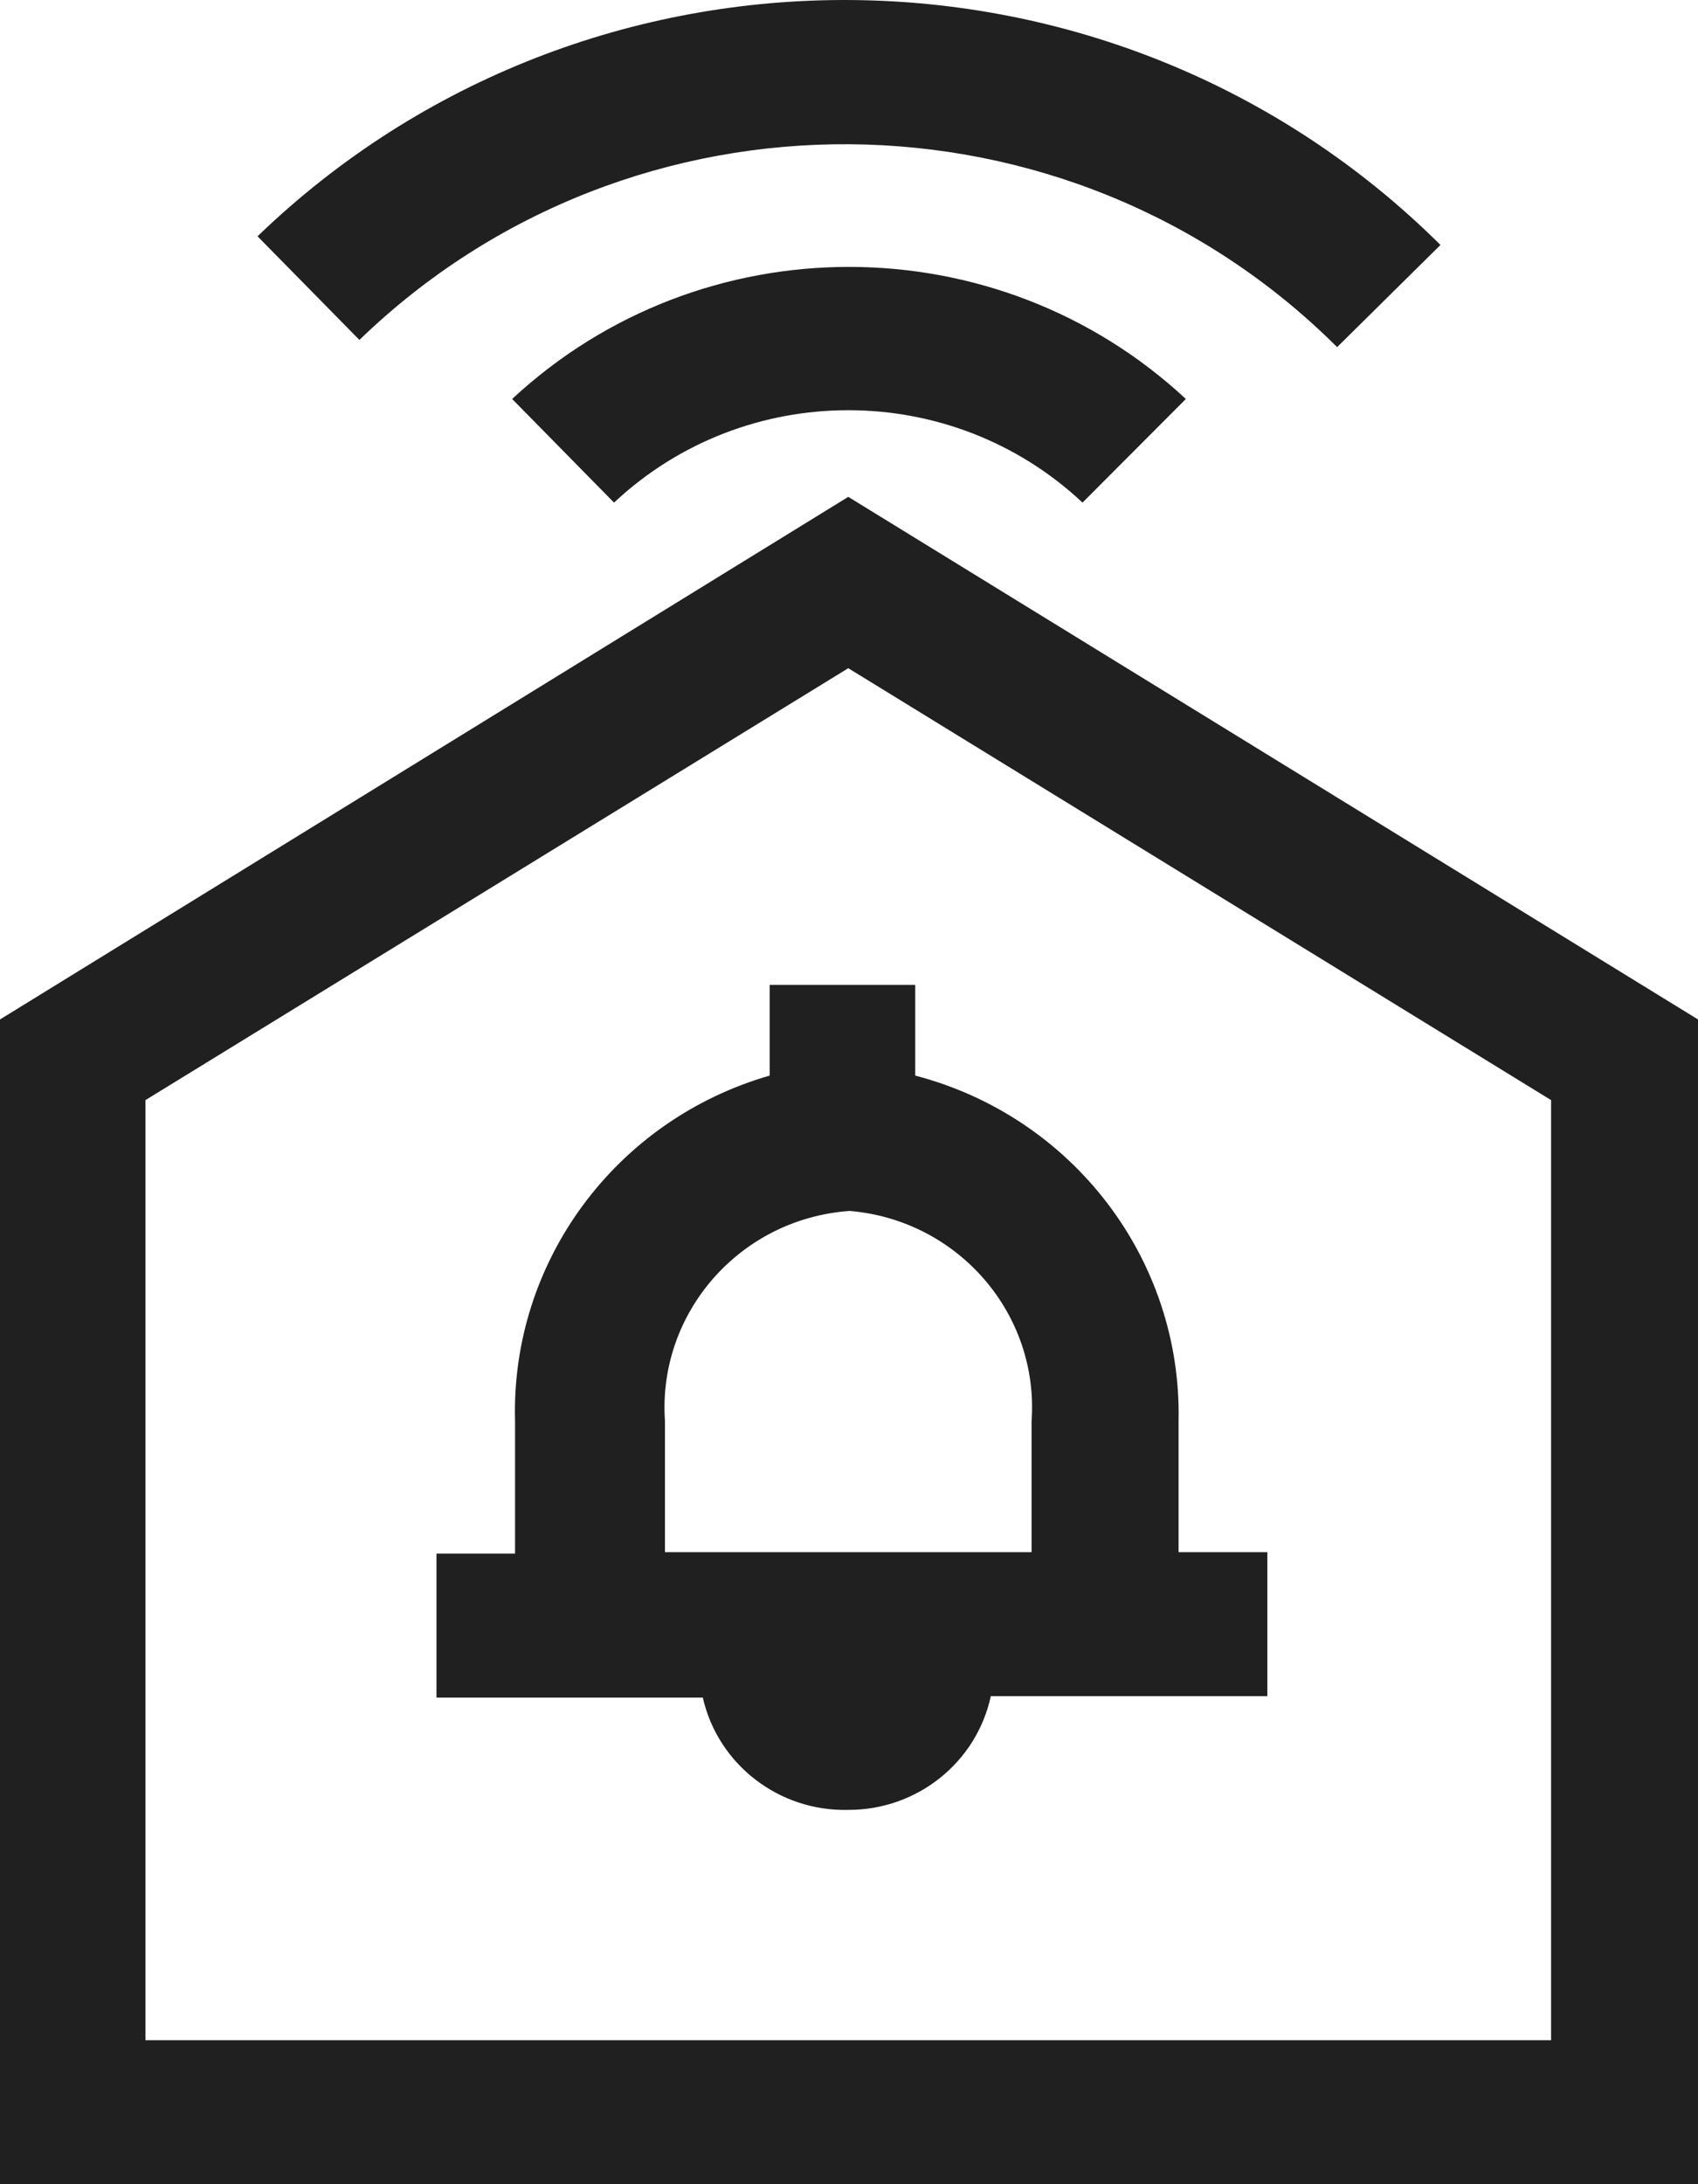 <?xml version="1.0" encoding="UTF-8"?>
<svg width="21px" height="27px" viewBox="0 0 21 27" version="1.1" xmlns="http://www.w3.org/2000/svg" xmlns:xlink="http://www.w3.org/1999/xlink">
    <!-- Generator: Sketch 61.2 (89653) - https://sketch.com -->
    <title>icons / illustrative / hemlarm</title>
    <desc>Created with Sketch.</desc>
    <g id="Icons" stroke="none" stroke-width="1" fill="none" fill-rule="evenodd">
        <g id="icons" transform="translate(-499, -936)" fill="#202020">
            <g id="04-icons-/-illustrative-/-hemlarm" transform="translate(493, 934)">
                <path d="M27,29 L6,29 L6,14.602 L16.491,8.142 L27,14.602 L27,29 Z M7.799,27.22 L25.183,27.22 L25.183,15.599 L16.491,10.26 L7.799,15.599 L7.799,27.22 Z M16.491,24.373 C15.633,24.394 14.88,23.812 14.692,22.985 L11.398,22.985 L11.398,21.205 L12.37,21.205 L12.37,19.568 C12.315,17.601 13.61,15.846 15.519,15.296 L15.519,14.175 L17.319,14.175 L17.319,15.296 C19.271,15.806 20.618,17.571 20.576,19.568 L20.576,21.187 L21.674,21.187 L21.674,22.967 L18.254,22.967 C18.076,23.789 17.341,24.375 16.491,24.373 L16.491,24.373 Z M14.224,21.187 L18.758,21.187 L18.758,19.568 C18.852,18.239 17.85,17.083 16.509,16.969 C15.153,17.064 14.131,18.227 14.224,19.568 L14.224,21.187 Z M19.388,8.213 C17.764,6.69 15.218,6.69 13.594,8.213 L12.334,6.932 C14.675,4.755 18.325,4.755 20.666,6.932 L19.388,8.213 Z M22.537,6.291 C19.215,2.982 13.816,2.942 10.445,6.202 L9.185,4.921 C13.267,0.985 19.792,1.033 23.815,5.028 L22.537,6.291 Z" id="Shape"></path>
            </g>
        </g>
    </g>
</svg>